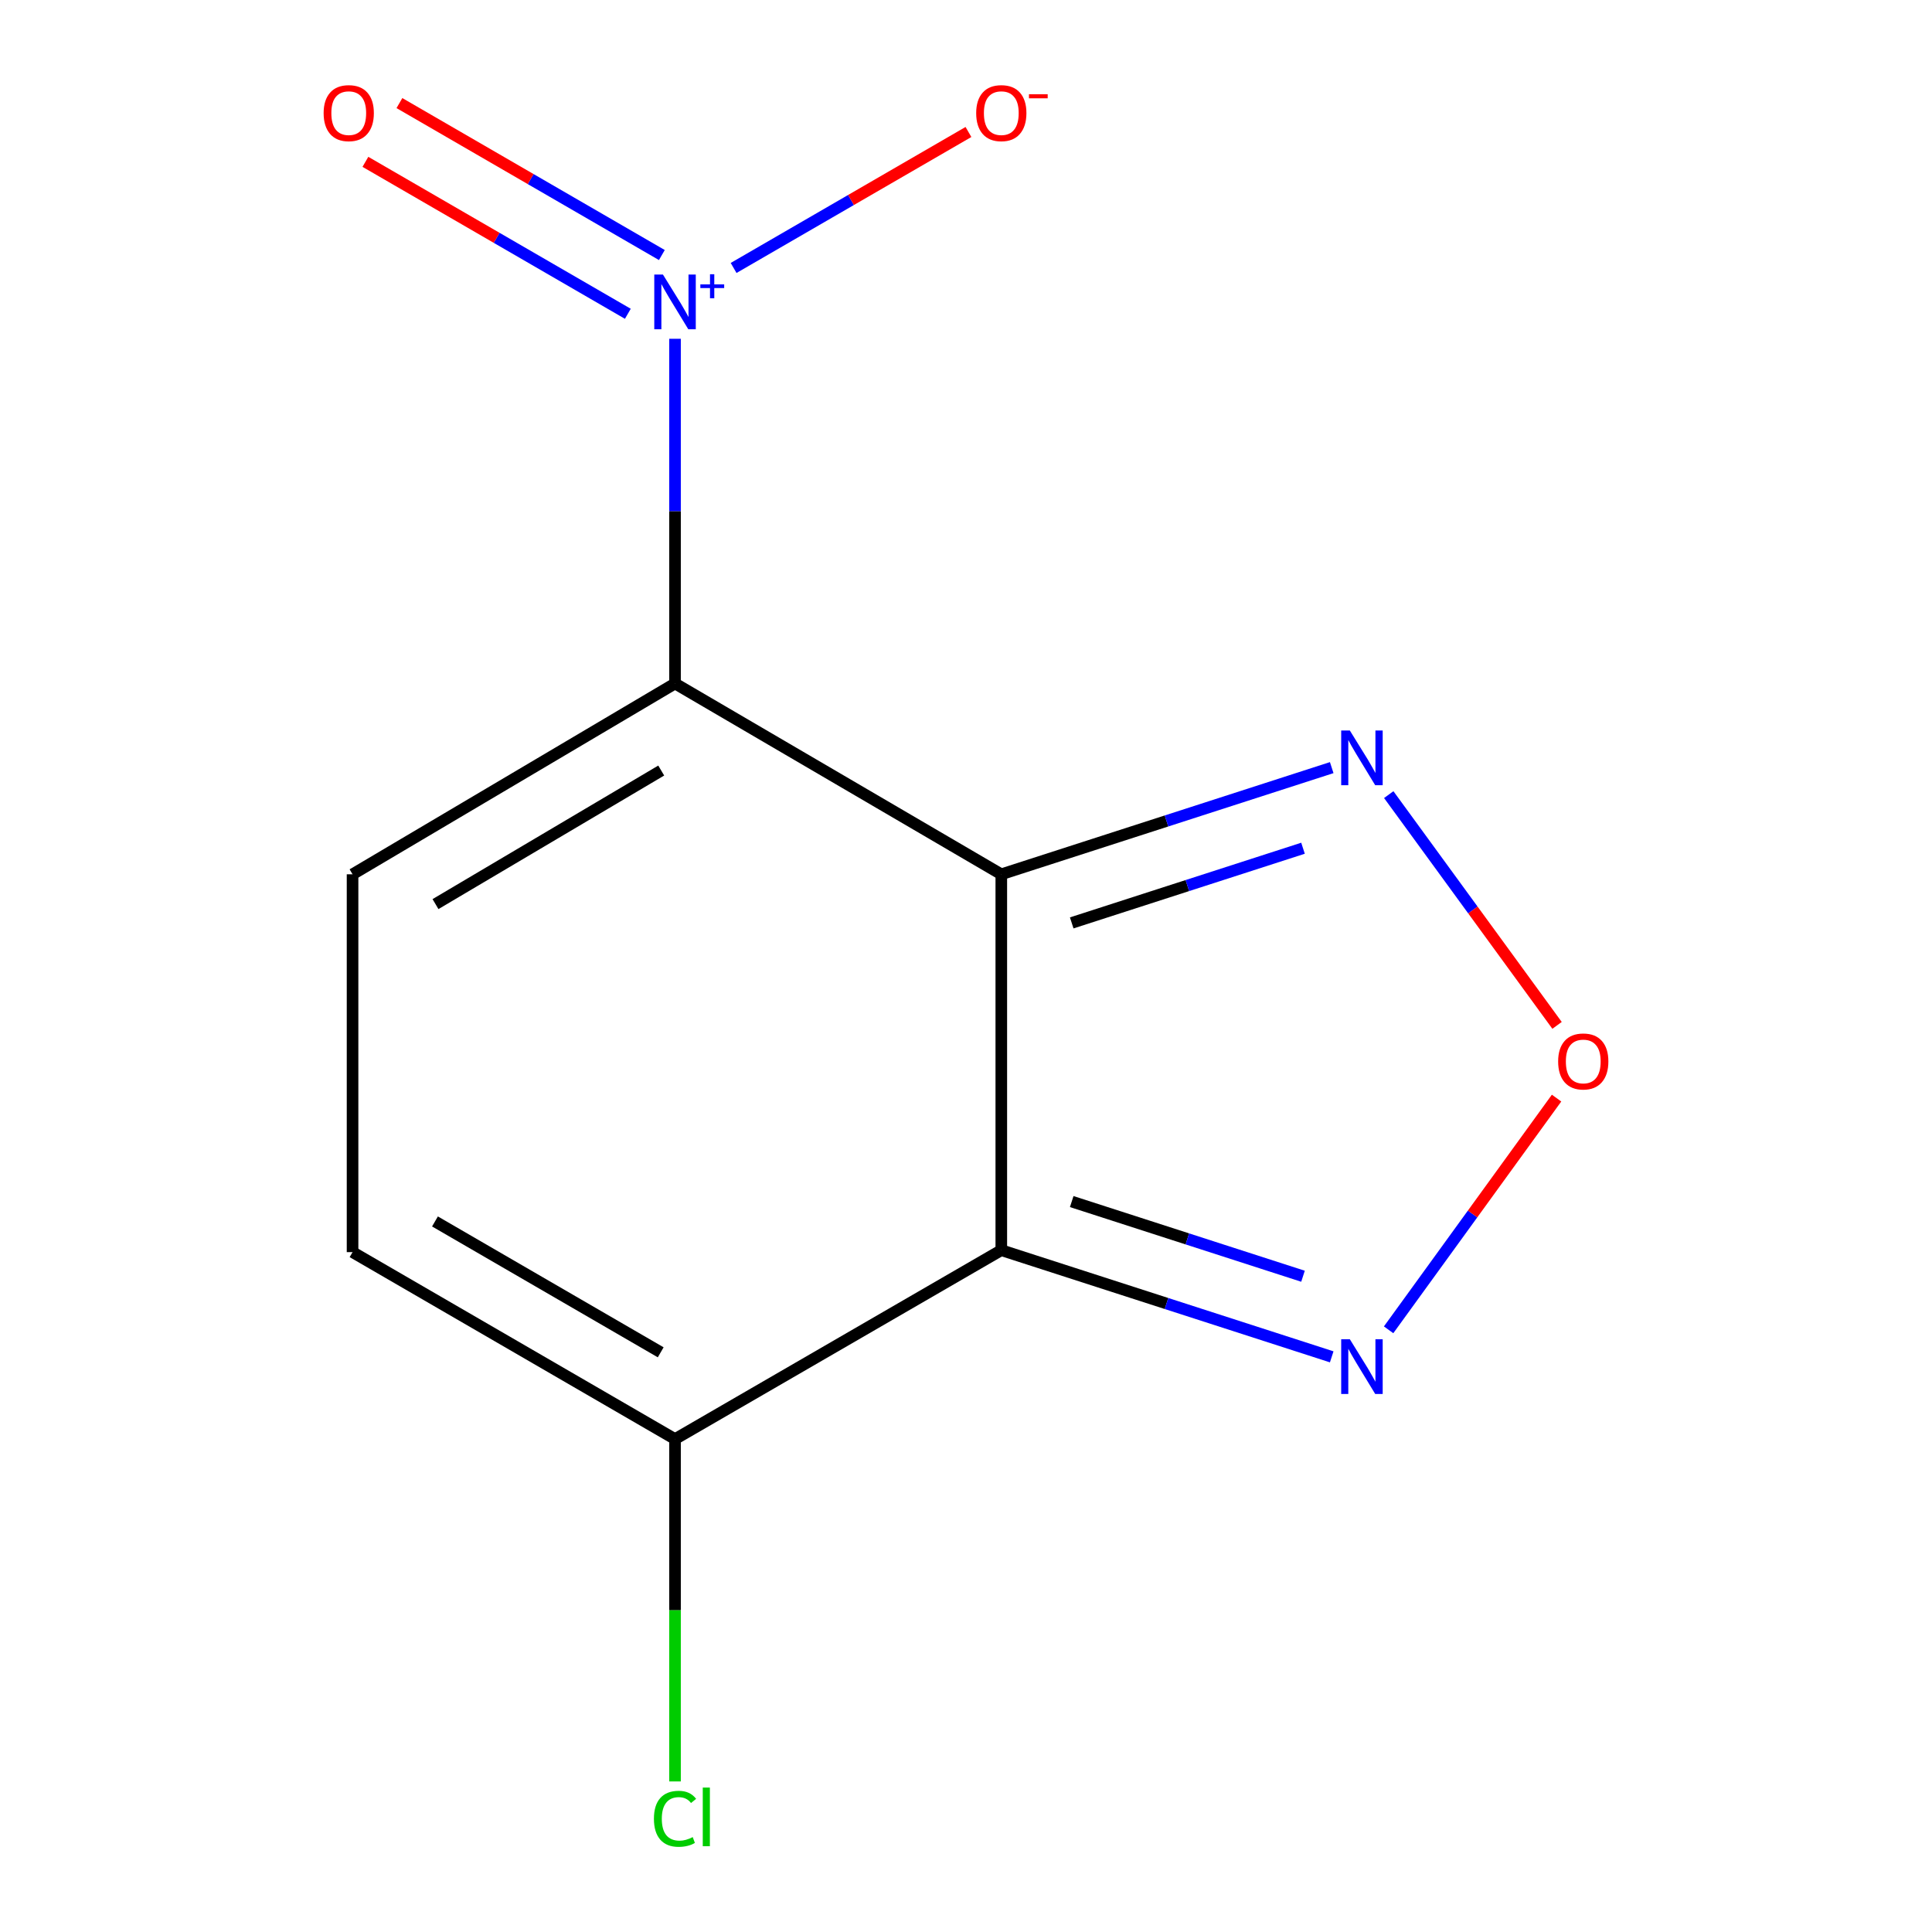 <?xml version='1.0' encoding='iso-8859-1'?>
<svg version='1.1' baseProfile='full'
              xmlns='http://www.w3.org/2000/svg'
                      xmlns:rdkit='http://www.rdkit.org/xml'
                      xmlns:xlink='http://www.w3.org/1999/xlink'
                  xml:space='preserve'
width='1000px' height='1000px' viewBox='0 0 1000 1000'>
<!-- END OF HEADER -->
<rect style='opacity:1.0;fill:#FFFFFF;stroke:none' width='1000' height='1000' x='0' y='0'> </rect>
<path class='bond-0' d='M 518.272,452.535 L 349.391,353.775' style='fill:none;fill-rule:evenodd;stroke:#000000;stroke-width:6px;stroke-linecap:butt;stroke-linejoin:miter;stroke-opacity:1' />
<path class='bond-1' d='M 518.272,452.535 L 518.272,647.087' style='fill:none;fill-rule:evenodd;stroke:#000000;stroke-width:6px;stroke-linecap:butt;stroke-linejoin:miter;stroke-opacity:1' />
<path class='bond-3' d='M 518.272,452.535 L 603.783,424.929' style='fill:none;fill-rule:evenodd;stroke:#000000;stroke-width:6px;stroke-linecap:butt;stroke-linejoin:miter;stroke-opacity:1' />
<path class='bond-3' d='M 603.783,424.929 L 689.294,397.322' style='fill:none;fill-rule:evenodd;stroke:#0000FF;stroke-width:6px;stroke-linecap:butt;stroke-linejoin:miter;stroke-opacity:1' />
<path class='bond-3' d='M 554.721,477.693 L 614.579,458.368' style='fill:none;fill-rule:evenodd;stroke:#000000;stroke-width:6px;stroke-linecap:butt;stroke-linejoin:miter;stroke-opacity:1' />
<path class='bond-3' d='M 614.579,458.368 L 674.436,439.044' style='fill:none;fill-rule:evenodd;stroke:#0000FF;stroke-width:6px;stroke-linecap:butt;stroke-linejoin:miter;stroke-opacity:1' />
<path class='bond-2' d='M 349.391,353.775 L 349.391,264.565' style='fill:none;fill-rule:evenodd;stroke:#000000;stroke-width:6px;stroke-linecap:butt;stroke-linejoin:miter;stroke-opacity:1' />
<path class='bond-2' d='M 349.391,264.565 L 349.391,175.354' style='fill:none;fill-rule:evenodd;stroke:#0000FF;stroke-width:6px;stroke-linecap:butt;stroke-linejoin:miter;stroke-opacity:1' />
<path class='bond-4' d='M 349.391,353.775 L 182.481,452.535' style='fill:none;fill-rule:evenodd;stroke:#000000;stroke-width:6px;stroke-linecap:butt;stroke-linejoin:miter;stroke-opacity:1' />
<path class='bond-4' d='M 342.248,398.831 L 225.412,467.963' style='fill:none;fill-rule:evenodd;stroke:#000000;stroke-width:6px;stroke-linecap:butt;stroke-linejoin:miter;stroke-opacity:1' />
<path class='bond-5' d='M 518.272,647.087 L 603.783,674.694' style='fill:none;fill-rule:evenodd;stroke:#000000;stroke-width:6px;stroke-linecap:butt;stroke-linejoin:miter;stroke-opacity:1' />
<path class='bond-5' d='M 603.783,674.694 L 689.294,702.3' style='fill:none;fill-rule:evenodd;stroke:#0000FF;stroke-width:6px;stroke-linecap:butt;stroke-linejoin:miter;stroke-opacity:1' />
<path class='bond-5' d='M 554.721,621.93 L 614.579,641.254' style='fill:none;fill-rule:evenodd;stroke:#000000;stroke-width:6px;stroke-linecap:butt;stroke-linejoin:miter;stroke-opacity:1' />
<path class='bond-5' d='M 614.579,641.254 L 674.436,660.579' style='fill:none;fill-rule:evenodd;stroke:#0000FF;stroke-width:6px;stroke-linecap:butt;stroke-linejoin:miter;stroke-opacity:1' />
<path class='bond-7' d='M 518.272,647.087 L 349.391,744.871' style='fill:none;fill-rule:evenodd;stroke:#000000;stroke-width:6px;stroke-linecap:butt;stroke-linejoin:miter;stroke-opacity:1' />
<path class='bond-9' d='M 379.714,138.698 L 440.492,103.508' style='fill:none;fill-rule:evenodd;stroke:#0000FF;stroke-width:6px;stroke-linecap:butt;stroke-linejoin:miter;stroke-opacity:1' />
<path class='bond-9' d='M 440.492,103.508 L 501.27,68.317' style='fill:none;fill-rule:evenodd;stroke:#FF0000;stroke-width:6px;stroke-linecap:butt;stroke-linejoin:miter;stroke-opacity:1' />
<path class='bond-10' d='M 342.576,132.008 L 274.658,92.683' style='fill:none;fill-rule:evenodd;stroke:#0000FF;stroke-width:6px;stroke-linecap:butt;stroke-linejoin:miter;stroke-opacity:1' />
<path class='bond-10' d='M 274.658,92.683 L 206.741,53.358' style='fill:none;fill-rule:evenodd;stroke:#FF0000;stroke-width:6px;stroke-linecap:butt;stroke-linejoin:miter;stroke-opacity:1' />
<path class='bond-10' d='M 324.969,162.417 L 257.051,123.092' style='fill:none;fill-rule:evenodd;stroke:#0000FF;stroke-width:6px;stroke-linecap:butt;stroke-linejoin:miter;stroke-opacity:1' />
<path class='bond-10' d='M 257.051,123.092 L 189.134,83.768' style='fill:none;fill-rule:evenodd;stroke:#FF0000;stroke-width:6px;stroke-linecap:butt;stroke-linejoin:miter;stroke-opacity:1' />
<path class='bond-6' d='M 718.811,411.292 L 762.37,471.012' style='fill:none;fill-rule:evenodd;stroke:#0000FF;stroke-width:6px;stroke-linecap:butt;stroke-linejoin:miter;stroke-opacity:1' />
<path class='bond-6' d='M 762.37,471.012 L 805.93,530.732' style='fill:none;fill-rule:evenodd;stroke:#FF0000;stroke-width:6px;stroke-linecap:butt;stroke-linejoin:miter;stroke-opacity:1' />
<path class='bond-13' d='M 182.481,452.535 L 182.481,648.102' style='fill:none;fill-rule:evenodd;stroke:#000000;stroke-width:6px;stroke-linecap:butt;stroke-linejoin:miter;stroke-opacity:1' />
<path class='bond-12' d='M 718.739,688.311 L 762.21,628.343' style='fill:none;fill-rule:evenodd;stroke:#0000FF;stroke-width:6px;stroke-linecap:butt;stroke-linejoin:miter;stroke-opacity:1' />
<path class='bond-12' d='M 762.21,628.343 L 805.68,568.375' style='fill:none;fill-rule:evenodd;stroke:#FF0000;stroke-width:6px;stroke-linecap:butt;stroke-linejoin:miter;stroke-opacity:1' />
<path class='bond-8' d='M 349.391,744.871 L 182.481,648.102' style='fill:none;fill-rule:evenodd;stroke:#000000;stroke-width:6px;stroke-linecap:butt;stroke-linejoin:miter;stroke-opacity:1' />
<path class='bond-8' d='M 341.979,699.956 L 225.142,632.218' style='fill:none;fill-rule:evenodd;stroke:#000000;stroke-width:6px;stroke-linecap:butt;stroke-linejoin:miter;stroke-opacity:1' />
<path class='bond-11' d='M 349.391,744.871 L 349.391,833.47' style='fill:none;fill-rule:evenodd;stroke:#000000;stroke-width:6px;stroke-linecap:butt;stroke-linejoin:miter;stroke-opacity:1' />
<path class='bond-11' d='M 349.391,833.47 L 349.391,922.07' style='fill:none;fill-rule:evenodd;stroke:#00CC00;stroke-width:6px;stroke-linecap:butt;stroke-linejoin:miter;stroke-opacity:1' />
<path  class='atom-3' d='M 343.131 142.096
L 352.411 157.096
Q 353.331 158.576, 354.811 161.256
Q 356.291 163.936, 356.371 164.096
L 356.371 142.096
L 360.131 142.096
L 360.131 170.416
L 356.251 170.416
L 346.291 154.016
Q 345.131 152.096, 343.891 149.896
Q 342.691 147.696, 342.331 147.016
L 342.331 170.416
L 338.651 170.416
L 338.651 142.096
L 343.131 142.096
' fill='#0000FF'/>
<path  class='atom-3' d='M 362.507 147.201
L 367.497 147.201
L 367.497 141.947
L 369.714 141.947
L 369.714 147.201
L 374.836 147.201
L 374.836 149.102
L 369.714 149.102
L 369.714 154.382
L 367.497 154.382
L 367.497 149.102
L 362.507 149.102
L 362.507 147.201
' fill='#0000FF'/>
<path  class='atom-4' d='M 698.678 378.112
L 707.958 393.112
Q 708.878 394.592, 710.358 397.272
Q 711.838 399.952, 711.918 400.112
L 711.918 378.112
L 715.678 378.112
L 715.678 406.432
L 711.798 406.432
L 701.838 390.032
Q 700.678 388.112, 699.438 385.912
Q 698.238 383.712, 697.878 383.032
L 697.878 406.432
L 694.198 406.432
L 694.198 378.112
L 698.678 378.112
' fill='#0000FF'/>
<path  class='atom-6' d='M 698.678 693.19
L 707.958 708.19
Q 708.878 709.67, 710.358 712.35
Q 711.838 715.03, 711.918 715.19
L 711.918 693.19
L 715.678 693.19
L 715.678 721.51
L 711.798 721.51
L 701.838 705.11
Q 700.678 703.19, 699.438 700.99
Q 698.238 698.79, 697.878 698.11
L 697.878 721.51
L 694.198 721.51
L 694.198 693.19
L 698.678 693.19
' fill='#0000FF'/>
<path  class='atom-7' d='M 806.49 549.403
Q 806.49 542.603, 809.85 538.803
Q 813.21 535.003, 819.49 535.003
Q 825.77 535.003, 829.13 538.803
Q 832.49 542.603, 832.49 549.403
Q 832.49 556.283, 829.09 560.203
Q 825.69 564.083, 819.49 564.083
Q 813.25 564.083, 809.85 560.203
Q 806.49 556.323, 806.49 549.403
M 819.49 560.883
Q 823.81 560.883, 826.13 558.003
Q 828.49 555.083, 828.49 549.403
Q 828.49 543.843, 826.13 541.043
Q 823.81 538.203, 819.49 538.203
Q 815.17 538.203, 812.81 541.003
Q 810.49 543.803, 810.49 549.403
Q 810.49 555.123, 812.81 558.003
Q 815.17 560.883, 819.49 560.883
' fill='#FF0000'/>
<path  class='atom-10' d='M 505.272 58.552
Q 505.272 51.752, 508.632 47.952
Q 511.992 44.152, 518.272 44.152
Q 524.552 44.152, 527.912 47.952
Q 531.272 51.752, 531.272 58.552
Q 531.272 65.432, 527.872 69.352
Q 524.472 73.232, 518.272 73.232
Q 512.032 73.232, 508.632 69.352
Q 505.272 65.472, 505.272 58.552
M 518.272 70.032
Q 522.592 70.032, 524.912 67.152
Q 527.272 64.232, 527.272 58.552
Q 527.272 52.992, 524.912 50.192
Q 522.592 47.352, 518.272 47.352
Q 513.952 47.352, 511.592 50.152
Q 509.272 52.952, 509.272 58.552
Q 509.272 64.272, 511.592 67.152
Q 513.952 70.032, 518.272 70.032
' fill='#FF0000'/>
<path  class='atom-10' d='M 532.592 48.775
L 542.281 48.775
L 542.281 50.887
L 532.592 50.887
L 532.592 48.775
' fill='#FF0000'/>
<path  class='atom-11' d='M 167.51 58.552
Q 167.51 51.752, 170.87 47.952
Q 174.23 44.152, 180.51 44.152
Q 186.79 44.152, 190.15 47.952
Q 193.51 51.752, 193.51 58.552
Q 193.51 65.432, 190.11 69.352
Q 186.71 73.232, 180.51 73.232
Q 174.27 73.232, 170.87 69.352
Q 167.51 65.472, 167.51 58.552
M 180.51 70.032
Q 184.83 70.032, 187.15 67.152
Q 189.51 64.232, 189.51 58.552
Q 189.51 52.992, 187.15 50.192
Q 184.83 47.352, 180.51 47.352
Q 176.19 47.352, 173.83 50.152
Q 171.51 52.952, 171.51 58.552
Q 171.51 64.272, 173.83 67.152
Q 176.19 70.032, 180.51 70.032
' fill='#FF0000'/>
<path  class='atom-12' d='M 338.471 941.399
Q 338.471 934.359, 341.751 930.679
Q 345.071 926.959, 351.351 926.959
Q 357.191 926.959, 360.311 931.079
L 357.671 933.239
Q 355.391 930.239, 351.351 930.239
Q 347.071 930.239, 344.791 933.119
Q 342.551 935.959, 342.551 941.399
Q 342.551 946.999, 344.871 949.879
Q 347.231 952.759, 351.791 952.759
Q 354.911 952.759, 358.551 950.879
L 359.671 953.879
Q 358.191 954.839, 355.951 955.399
Q 353.711 955.959, 351.231 955.959
Q 345.071 955.959, 341.751 952.199
Q 338.471 948.439, 338.471 941.399
' fill='#00CC00'/>
<path  class='atom-12' d='M 363.751 925.239
L 367.431 925.239
L 367.431 955.599
L 363.751 955.599
L 363.751 925.239
' fill='#00CC00'/>
</svg>
